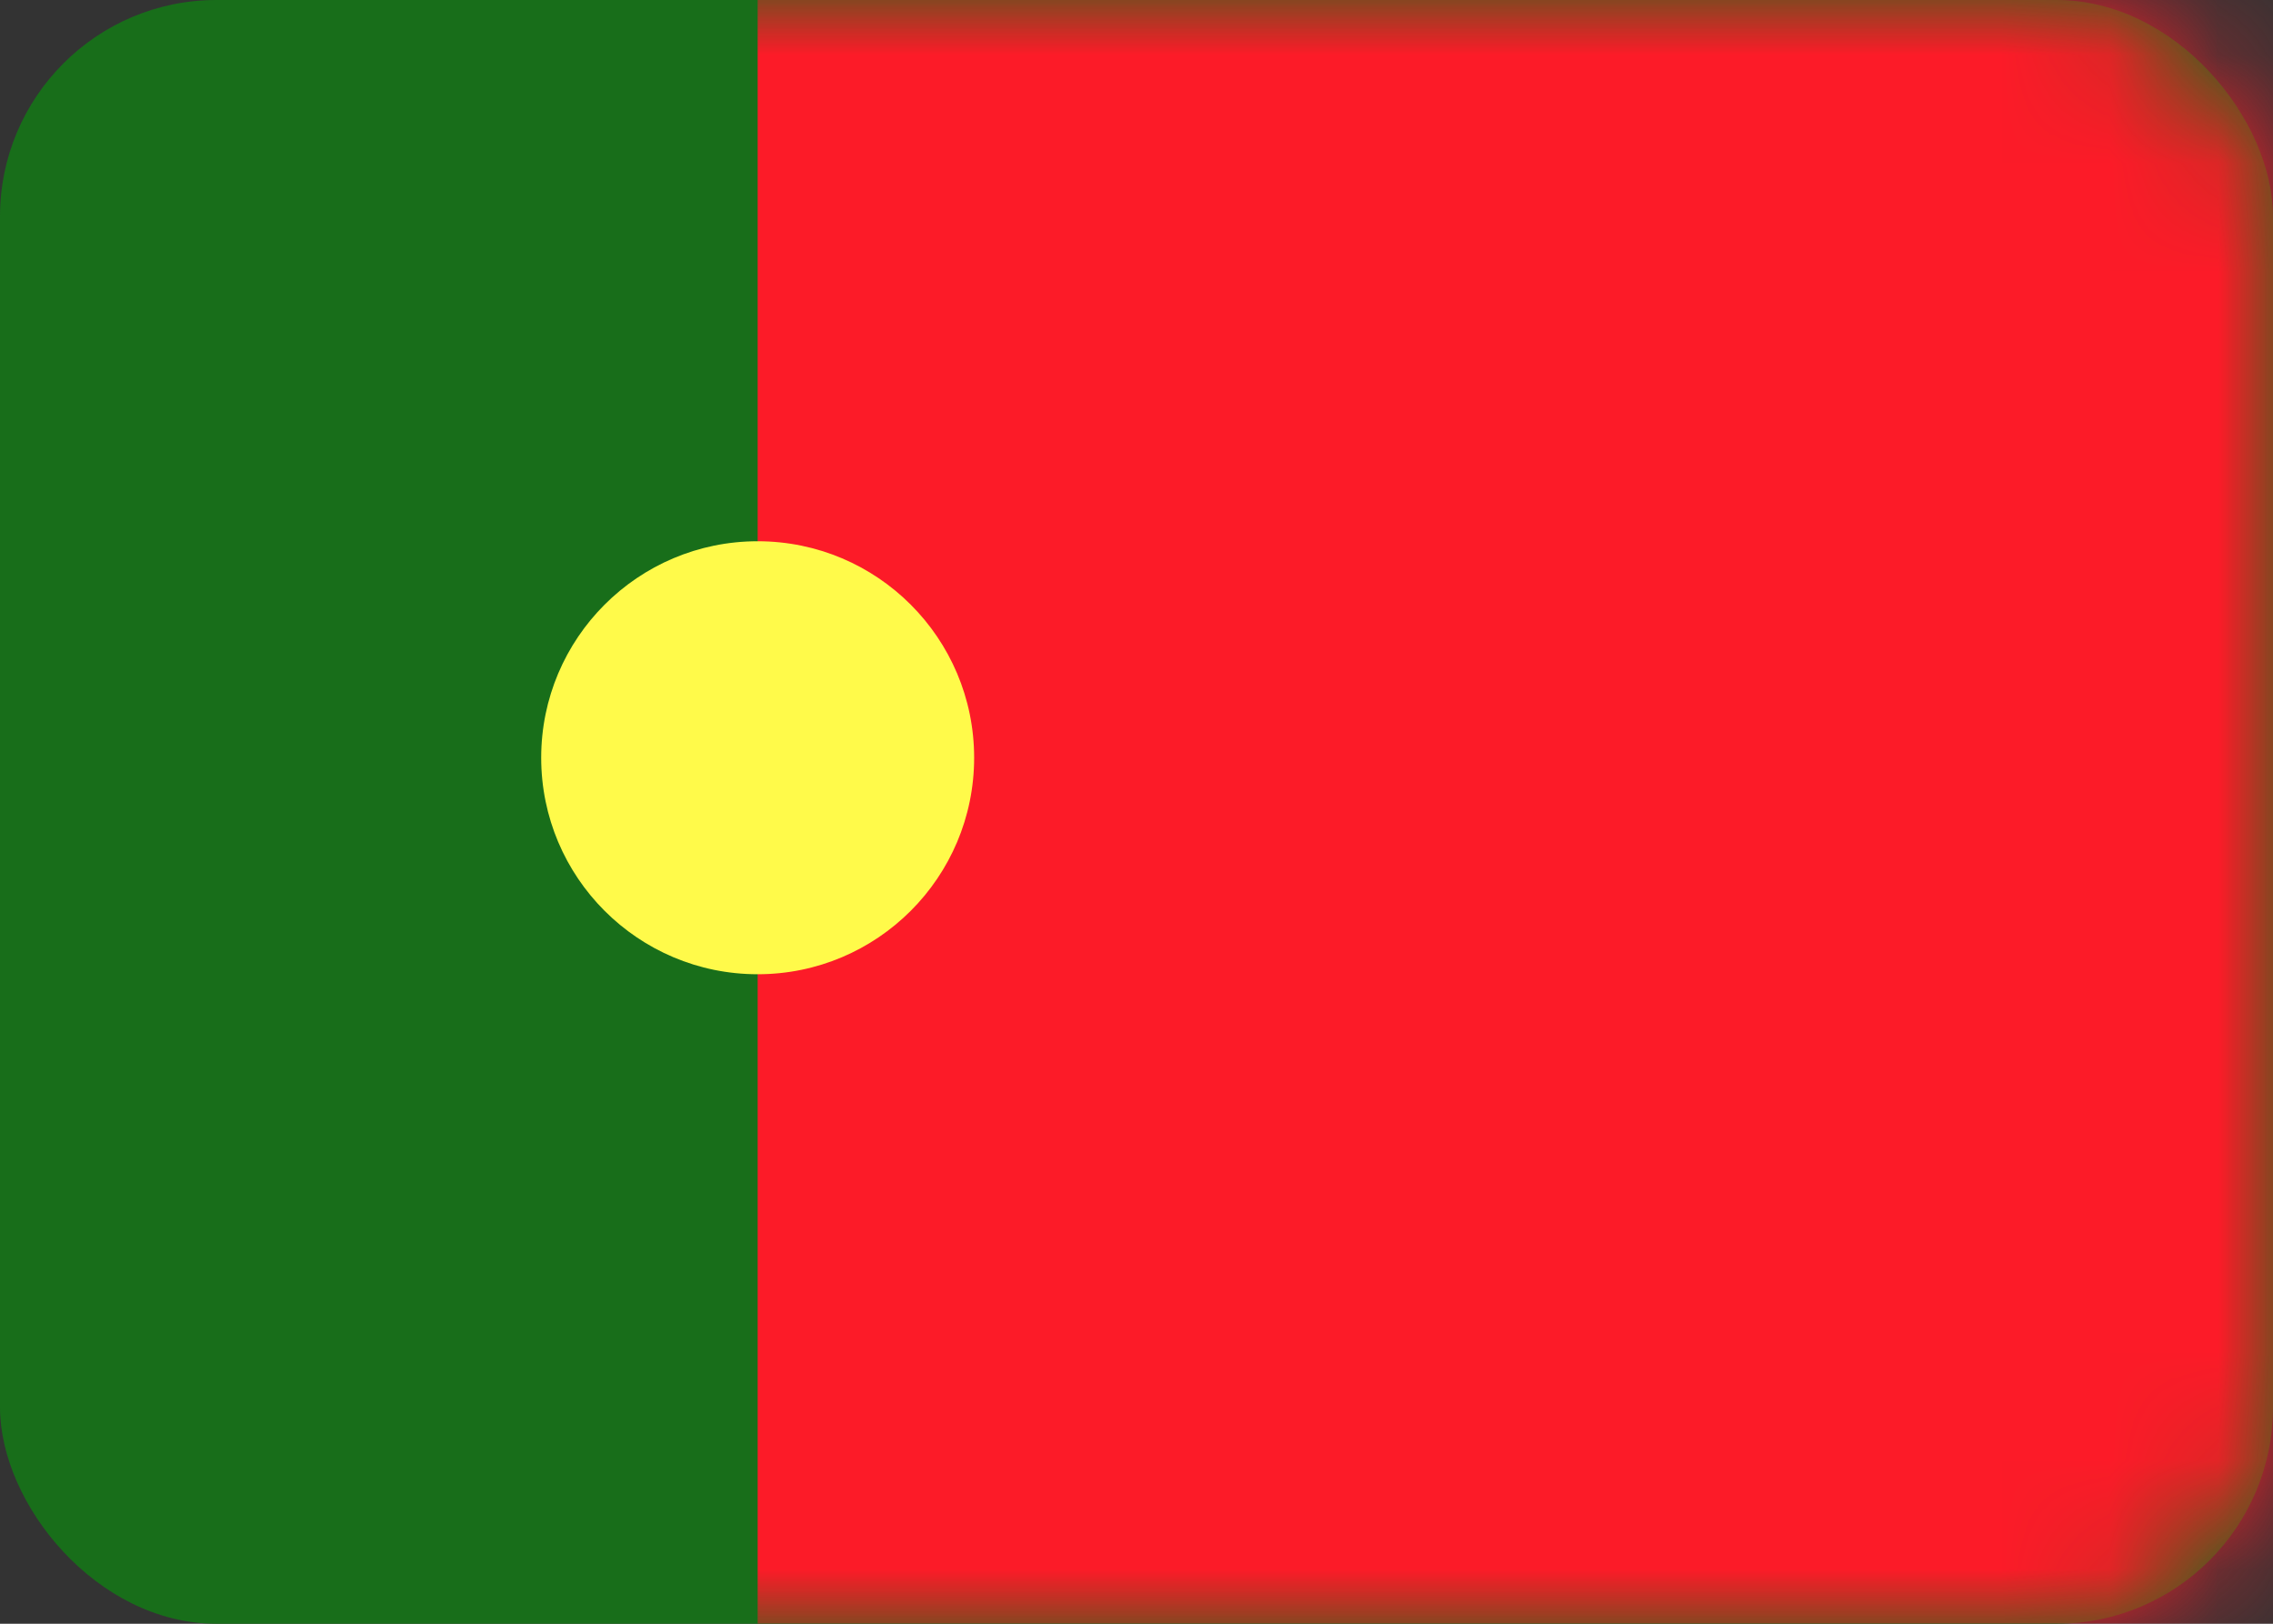 <svg xmlns="http://www.w3.org/2000/svg" xmlns:xlink="http://www.w3.org/1999/xlink" width="21" height="15" viewBox="0 0 21 15">
    <rect x="0" y="0" width="21" height="15" fill="#333333" stroke="none"/>
    <defs>
        <rect id="a" width="21" height="15" rx="2"/>
    </defs>
    <g fill="none" fill-rule="evenodd">
        <mask id="b" fill="#fff">
            <use xlink:href="#a"/>
        </mask>
        <use fill="#186E1A" xlink:href="#a"/>
        <path fill="#FC1B28" d="M7 0h14v15H7z" mask="url(#b)"/>
        <circle cx="7" cy="7" r="2" fill="#FFFA4A" mask="url(#b)"/>
    </g>
</svg>
